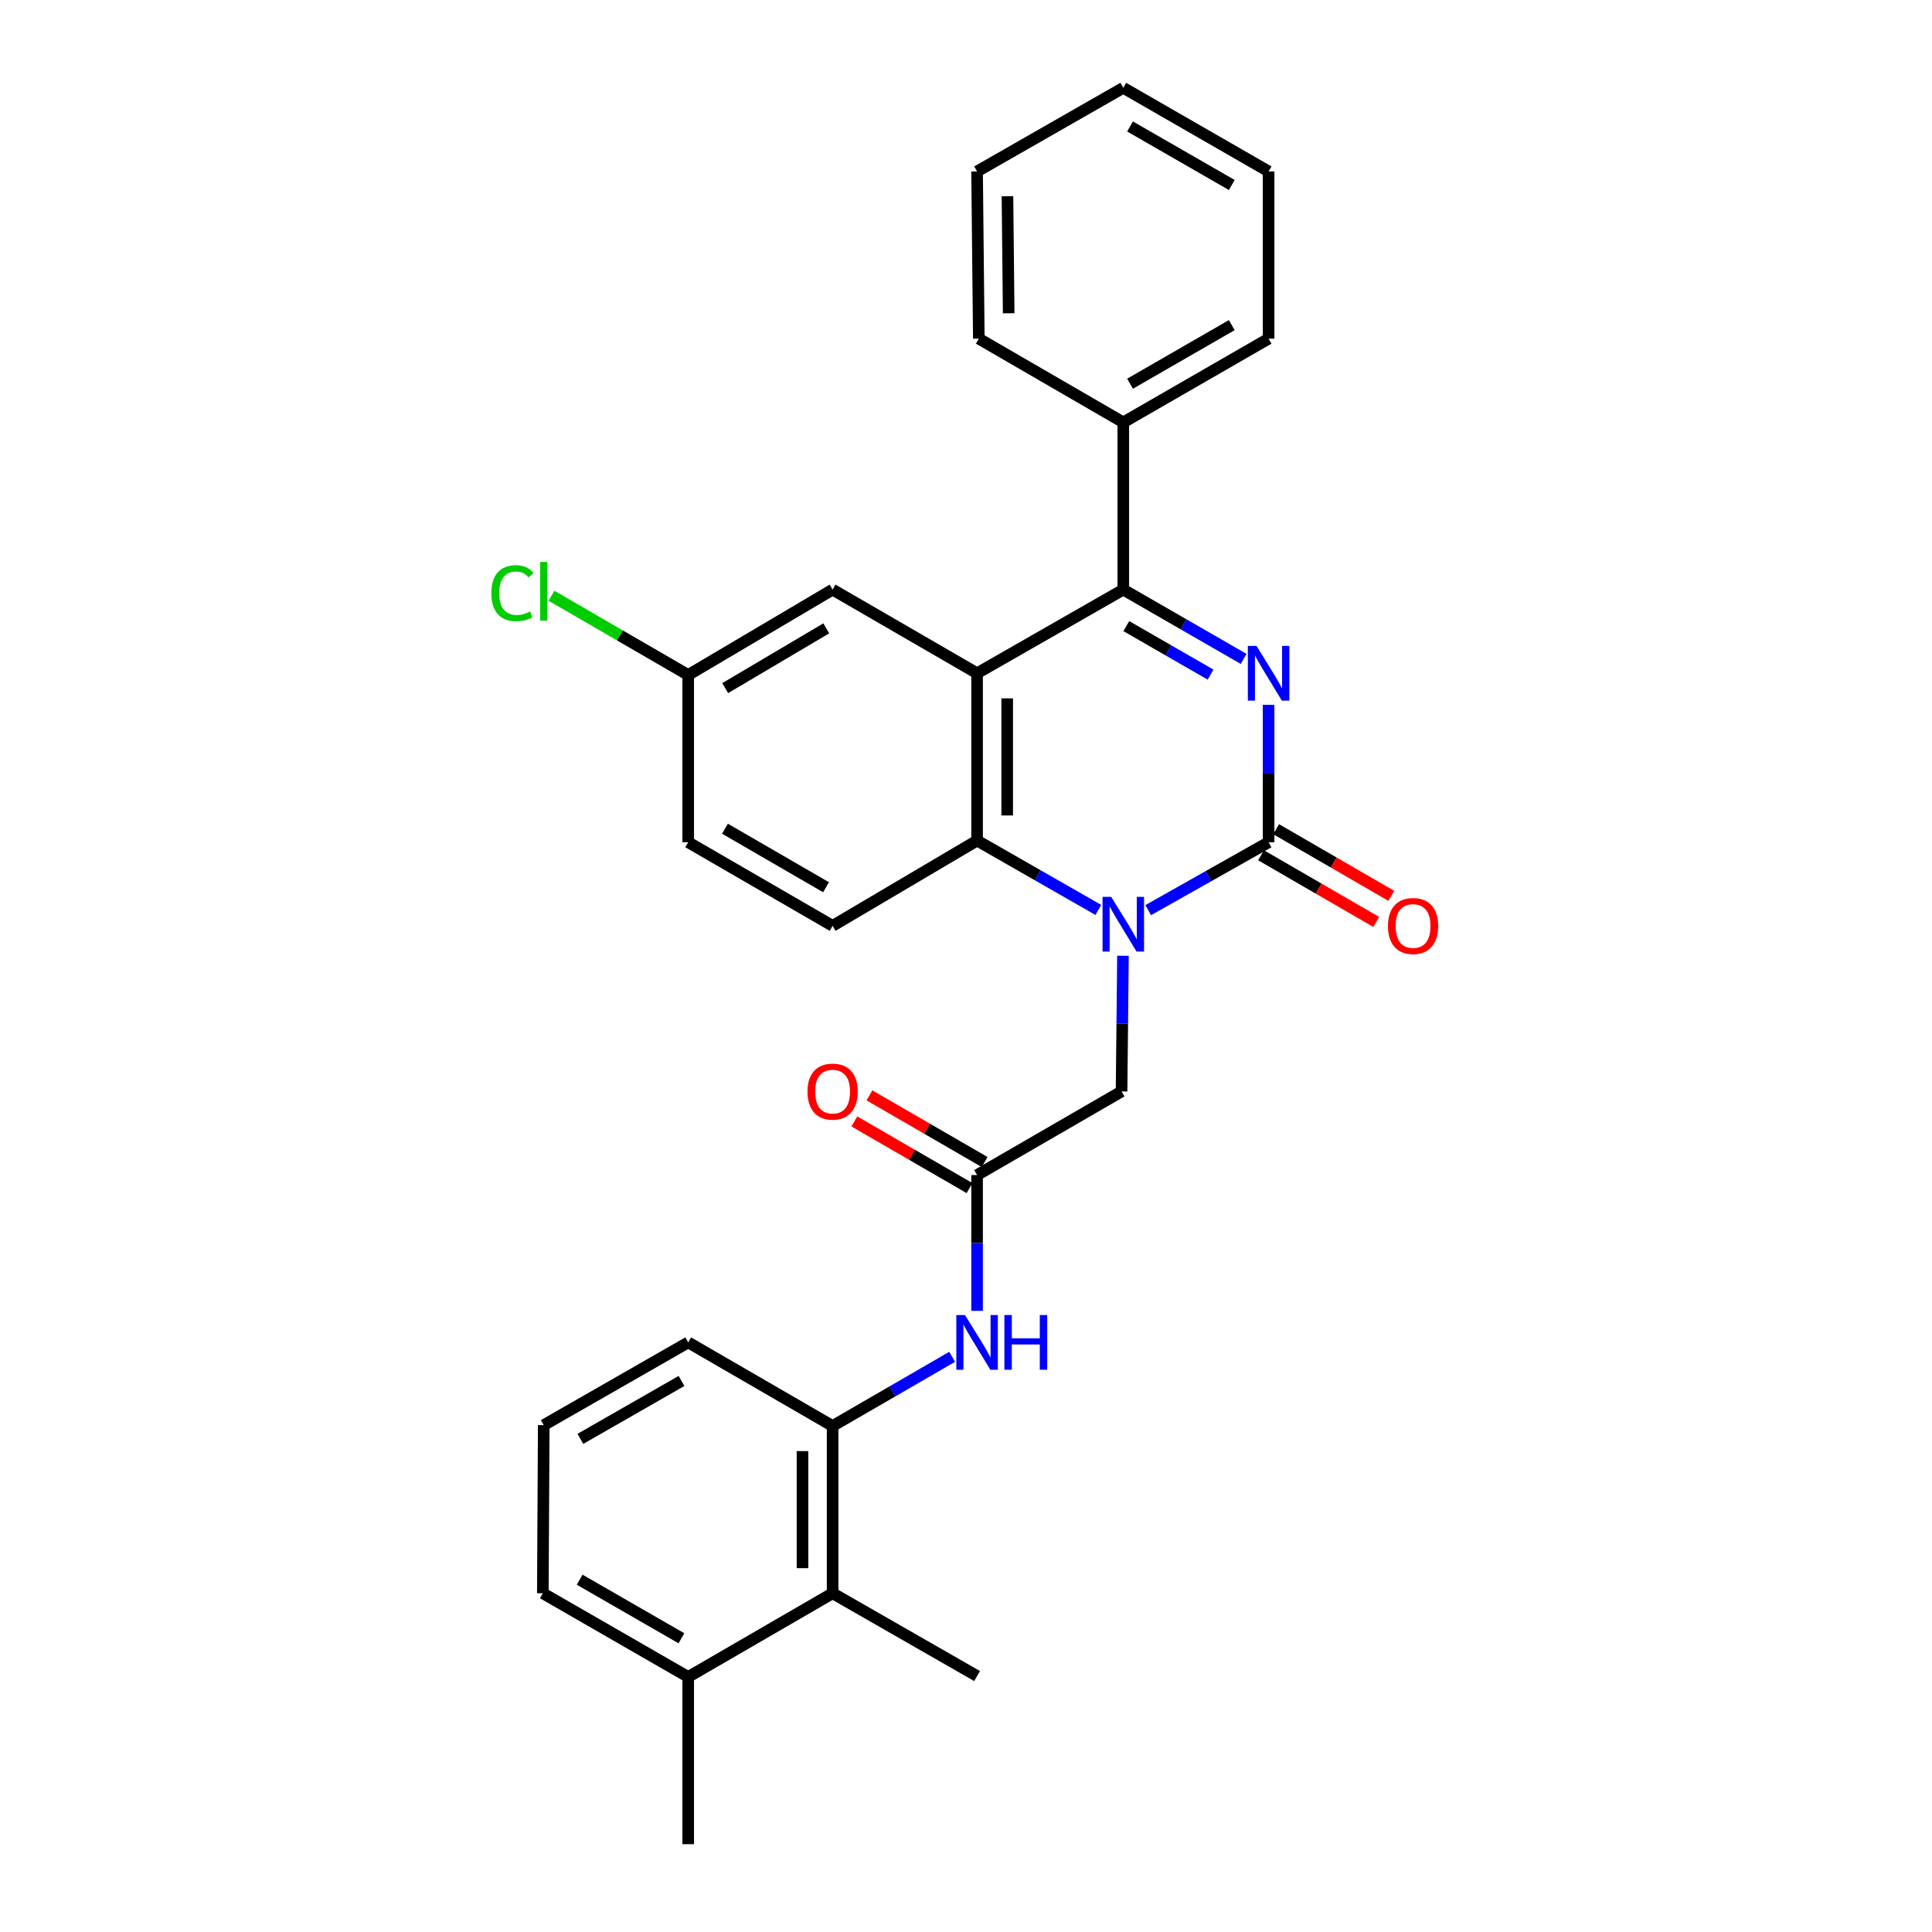<?xml version='1.0' encoding='iso-8859-1'?>
<svg version='1.1' baseProfile='full'
              xmlns='http://www.w3.org/2000/svg'
                      xmlns:rdkit='http://www.rdkit.org/xml'
                      xmlns:xlink='http://www.w3.org/1999/xlink'
                  xml:space='preserve'
width='1000px' height='1000px' viewBox='0 0 1000 1000'>
<!-- END OF HEADER -->
<rect style='opacity:1.0;fill:#FFFFFF;stroke:none' width='1000' height='1000' x='0' y='0'> </rect>
<path class='bond-0' d='M 656.622,364.826 L 656.622,400.382' style='fill:none;fill-rule:evenodd;stroke:#0000FF;stroke-width:6px;stroke-linecap:butt;stroke-linejoin:miter;stroke-opacity:1' />
<path class='bond-0' d='M 656.622,400.382 L 656.622,435.939' style='fill:none;fill-rule:evenodd;stroke:#000000;stroke-width:6px;stroke-linecap:butt;stroke-linejoin:miter;stroke-opacity:1' />
<path class='bond-3' d='M 643.713,341.047 L 612.562,323.115' style='fill:none;fill-rule:evenodd;stroke:#0000FF;stroke-width:6px;stroke-linecap:butt;stroke-linejoin:miter;stroke-opacity:1' />
<path class='bond-3' d='M 612.562,323.115 L 581.412,305.182' style='fill:none;fill-rule:evenodd;stroke:#000000;stroke-width:6px;stroke-linecap:butt;stroke-linejoin:miter;stroke-opacity:1' />
<path class='bond-3' d='M 626.588,349.181 L 604.783,336.629' style='fill:none;fill-rule:evenodd;stroke:#0000FF;stroke-width:6px;stroke-linecap:butt;stroke-linejoin:miter;stroke-opacity:1' />
<path class='bond-3' d='M 604.783,336.629 L 582.978,324.076' style='fill:none;fill-rule:evenodd;stroke:#000000;stroke-width:6px;stroke-linecap:butt;stroke-linejoin:miter;stroke-opacity:1' />
<path class='bond-1' d='M 656.622,435.939 L 625.467,453.515' style='fill:none;fill-rule:evenodd;stroke:#000000;stroke-width:6px;stroke-linecap:butt;stroke-linejoin:miter;stroke-opacity:1' />
<path class='bond-1' d='M 625.467,453.515 L 594.311,471.092' style='fill:none;fill-rule:evenodd;stroke:#0000FF;stroke-width:6px;stroke-linecap:butt;stroke-linejoin:miter;stroke-opacity:1' />
<path class='bond-12' d='M 652.717,442.686 L 682.526,459.939' style='fill:none;fill-rule:evenodd;stroke:#000000;stroke-width:6px;stroke-linecap:butt;stroke-linejoin:miter;stroke-opacity:1' />
<path class='bond-12' d='M 682.526,459.939 L 712.334,477.192' style='fill:none;fill-rule:evenodd;stroke:#FF0000;stroke-width:6px;stroke-linecap:butt;stroke-linejoin:miter;stroke-opacity:1' />
<path class='bond-12' d='M 660.528,429.191 L 690.336,446.443' style='fill:none;fill-rule:evenodd;stroke:#000000;stroke-width:6px;stroke-linecap:butt;stroke-linejoin:miter;stroke-opacity:1' />
<path class='bond-12' d='M 690.336,446.443 L 720.145,463.696' style='fill:none;fill-rule:evenodd;stroke:#FF0000;stroke-width:6px;stroke-linecap:butt;stroke-linejoin:miter;stroke-opacity:1' />
<path class='bond-8' d='M 581.244,494.693 L 580.882,529.81' style='fill:none;fill-rule:evenodd;stroke:#0000FF;stroke-width:6px;stroke-linecap:butt;stroke-linejoin:miter;stroke-opacity:1' />
<path class='bond-8' d='M 580.882,529.81 L 580.52,564.928' style='fill:none;fill-rule:evenodd;stroke:#000000;stroke-width:6px;stroke-linecap:butt;stroke-linejoin:miter;stroke-opacity:1' />
<path class='bond-29' d='M 568.492,470.977 L 537.113,453.025' style='fill:none;fill-rule:evenodd;stroke:#0000FF;stroke-width:6px;stroke-linecap:butt;stroke-linejoin:miter;stroke-opacity:1' />
<path class='bond-29' d='M 537.113,453.025 L 505.734,435.072' style='fill:none;fill-rule:evenodd;stroke:#000000;stroke-width:6px;stroke-linecap:butt;stroke-linejoin:miter;stroke-opacity:1' />
<path class='bond-2' d='M 505.734,348.479 L 581.412,305.182' style='fill:none;fill-rule:evenodd;stroke:#000000;stroke-width:6px;stroke-linecap:butt;stroke-linejoin:miter;stroke-opacity:1' />
<path class='bond-4' d='M 505.734,348.479 L 505.734,435.072' style='fill:none;fill-rule:evenodd;stroke:#000000;stroke-width:6px;stroke-linecap:butt;stroke-linejoin:miter;stroke-opacity:1' />
<path class='bond-4' d='M 521.327,361.468 L 521.327,422.083' style='fill:none;fill-rule:evenodd;stroke:#000000;stroke-width:6px;stroke-linecap:butt;stroke-linejoin:miter;stroke-opacity:1' />
<path class='bond-11' d='M 505.734,348.479 L 430.957,305.182' style='fill:none;fill-rule:evenodd;stroke:#000000;stroke-width:6px;stroke-linecap:butt;stroke-linejoin:miter;stroke-opacity:1' />
<path class='bond-13' d='M 581.412,305.182 L 581.412,218.624' style='fill:none;fill-rule:evenodd;stroke:#000000;stroke-width:6px;stroke-linecap:butt;stroke-linejoin:miter;stroke-opacity:1' />
<path class='bond-10' d='M 505.734,435.072 L 430.957,479.218' style='fill:none;fill-rule:evenodd;stroke:#000000;stroke-width:6px;stroke-linecap:butt;stroke-linejoin:miter;stroke-opacity:1' />
<path class='bond-5' d='M 505.734,608.207 L 580.52,564.928' style='fill:none;fill-rule:evenodd;stroke:#000000;stroke-width:6px;stroke-linecap:butt;stroke-linejoin:miter;stroke-opacity:1' />
<path class='bond-6' d='M 505.734,608.207 L 505.734,643.35' style='fill:none;fill-rule:evenodd;stroke:#000000;stroke-width:6px;stroke-linecap:butt;stroke-linejoin:miter;stroke-opacity:1' />
<path class='bond-6' d='M 505.734,643.35 L 505.734,678.492' style='fill:none;fill-rule:evenodd;stroke:#0000FF;stroke-width:6px;stroke-linecap:butt;stroke-linejoin:miter;stroke-opacity:1' />
<path class='bond-14' d='M 509.639,601.459 L 479.831,584.207' style='fill:none;fill-rule:evenodd;stroke:#000000;stroke-width:6px;stroke-linecap:butt;stroke-linejoin:miter;stroke-opacity:1' />
<path class='bond-14' d='M 479.831,584.207 L 450.022,566.954' style='fill:none;fill-rule:evenodd;stroke:#FF0000;stroke-width:6px;stroke-linecap:butt;stroke-linejoin:miter;stroke-opacity:1' />
<path class='bond-14' d='M 501.828,614.955 L 472.02,597.702' style='fill:none;fill-rule:evenodd;stroke:#000000;stroke-width:6px;stroke-linecap:butt;stroke-linejoin:miter;stroke-opacity:1' />
<path class='bond-14' d='M 472.02,597.702 L 442.211,580.45' style='fill:none;fill-rule:evenodd;stroke:#FF0000;stroke-width:6px;stroke-linecap:butt;stroke-linejoin:miter;stroke-opacity:1' />
<path class='bond-7' d='M 492.834,702.284 L 461.895,720.19' style='fill:none;fill-rule:evenodd;stroke:#0000FF;stroke-width:6px;stroke-linecap:butt;stroke-linejoin:miter;stroke-opacity:1' />
<path class='bond-7' d='M 461.895,720.19 L 430.957,738.097' style='fill:none;fill-rule:evenodd;stroke:#000000;stroke-width:6px;stroke-linecap:butt;stroke-linejoin:miter;stroke-opacity:1' />
<path class='bond-9' d='M 430.957,738.097 L 430.957,824.664' style='fill:none;fill-rule:evenodd;stroke:#000000;stroke-width:6px;stroke-linecap:butt;stroke-linejoin:miter;stroke-opacity:1' />
<path class='bond-9' d='M 415.364,751.082 L 415.364,811.679' style='fill:none;fill-rule:evenodd;stroke:#000000;stroke-width:6px;stroke-linecap:butt;stroke-linejoin:miter;stroke-opacity:1' />
<path class='bond-19' d='M 430.957,738.097 L 356.214,694.818' style='fill:none;fill-rule:evenodd;stroke:#000000;stroke-width:6px;stroke-linecap:butt;stroke-linejoin:miter;stroke-opacity:1' />
<path class='bond-15' d='M 430.957,824.664 L 356.214,867.987' style='fill:none;fill-rule:evenodd;stroke:#000000;stroke-width:6px;stroke-linecap:butt;stroke-linejoin:miter;stroke-opacity:1' />
<path class='bond-21' d='M 430.957,824.664 L 505.734,867.519' style='fill:none;fill-rule:evenodd;stroke:#000000;stroke-width:6px;stroke-linecap:butt;stroke-linejoin:miter;stroke-opacity:1' />
<path class='bond-31' d='M 430.957,479.218 L 356.214,435.939' style='fill:none;fill-rule:evenodd;stroke:#000000;stroke-width:6px;stroke-linecap:butt;stroke-linejoin:miter;stroke-opacity:1' />
<path class='bond-31' d='M 427.559,459.232 L 375.239,428.936' style='fill:none;fill-rule:evenodd;stroke:#000000;stroke-width:6px;stroke-linecap:butt;stroke-linejoin:miter;stroke-opacity:1' />
<path class='bond-16' d='M 430.957,305.182 L 356.214,349.371' style='fill:none;fill-rule:evenodd;stroke:#000000;stroke-width:6px;stroke-linecap:butt;stroke-linejoin:miter;stroke-opacity:1' />
<path class='bond-16' d='M 427.681,325.233 L 375.361,356.166' style='fill:none;fill-rule:evenodd;stroke:#000000;stroke-width:6px;stroke-linecap:butt;stroke-linejoin:miter;stroke-opacity:1' />
<path class='bond-23' d='M 581.412,218.624 L 656.622,175.292' style='fill:none;fill-rule:evenodd;stroke:#000000;stroke-width:6px;stroke-linecap:butt;stroke-linejoin:miter;stroke-opacity:1' />
<path class='bond-23' d='M 584.909,198.613 L 637.557,168.281' style='fill:none;fill-rule:evenodd;stroke:#000000;stroke-width:6px;stroke-linecap:butt;stroke-linejoin:miter;stroke-opacity:1' />
<path class='bond-24' d='M 581.412,218.624 L 506.635,175.292' style='fill:none;fill-rule:evenodd;stroke:#000000;stroke-width:6px;stroke-linecap:butt;stroke-linejoin:miter;stroke-opacity:1' />
<path class='bond-25' d='M 356.214,867.987 L 356.214,954.545' style='fill:none;fill-rule:evenodd;stroke:#000000;stroke-width:6px;stroke-linecap:butt;stroke-linejoin:miter;stroke-opacity:1' />
<path class='bond-32' d='M 356.214,867.987 L 280.969,824.664' style='fill:none;fill-rule:evenodd;stroke:#000000;stroke-width:6px;stroke-linecap:butt;stroke-linejoin:miter;stroke-opacity:1' />
<path class='bond-32' d='M 352.708,847.975 L 300.036,817.649' style='fill:none;fill-rule:evenodd;stroke:#000000;stroke-width:6px;stroke-linecap:butt;stroke-linejoin:miter;stroke-opacity:1' />
<path class='bond-17' d='M 356.214,349.371 L 356.214,435.939' style='fill:none;fill-rule:evenodd;stroke:#000000;stroke-width:6px;stroke-linecap:butt;stroke-linejoin:miter;stroke-opacity:1' />
<path class='bond-18' d='M 356.214,349.371 L 320.826,328.865' style='fill:none;fill-rule:evenodd;stroke:#000000;stroke-width:6px;stroke-linecap:butt;stroke-linejoin:miter;stroke-opacity:1' />
<path class='bond-18' d='M 320.826,328.865 L 285.437,308.358' style='fill:none;fill-rule:evenodd;stroke:#00CC00;stroke-width:6px;stroke-linecap:butt;stroke-linejoin:miter;stroke-opacity:1' />
<path class='bond-20' d='M 356.214,694.818 L 281.437,737.655' style='fill:none;fill-rule:evenodd;stroke:#000000;stroke-width:6px;stroke-linecap:butt;stroke-linejoin:miter;stroke-opacity:1' />
<path class='bond-20' d='M 352.748,714.773 L 300.404,744.76' style='fill:none;fill-rule:evenodd;stroke:#000000;stroke-width:6px;stroke-linecap:butt;stroke-linejoin:miter;stroke-opacity:1' />
<path class='bond-22' d='M 281.437,737.655 L 280.969,824.664' style='fill:none;fill-rule:evenodd;stroke:#000000;stroke-width:6px;stroke-linecap:butt;stroke-linejoin:miter;stroke-opacity:1' />
<path class='bond-26' d='M 656.622,175.292 L 656.622,88.734' style='fill:none;fill-rule:evenodd;stroke:#000000;stroke-width:6px;stroke-linecap:butt;stroke-linejoin:miter;stroke-opacity:1' />
<path class='bond-27' d='M 506.635,175.292 L 505.734,88.734' style='fill:none;fill-rule:evenodd;stroke:#000000;stroke-width:6px;stroke-linecap:butt;stroke-linejoin:miter;stroke-opacity:1' />
<path class='bond-27' d='M 522.092,162.146 L 521.461,101.555' style='fill:none;fill-rule:evenodd;stroke:#000000;stroke-width:6px;stroke-linecap:butt;stroke-linejoin:miter;stroke-opacity:1' />
<path class='bond-30' d='M 656.622,88.734 L 581.412,45.455' style='fill:none;fill-rule:evenodd;stroke:#000000;stroke-width:6px;stroke-linecap:butt;stroke-linejoin:miter;stroke-opacity:1' />
<path class='bond-30' d='M 637.564,95.757 L 584.916,65.462' style='fill:none;fill-rule:evenodd;stroke:#000000;stroke-width:6px;stroke-linecap:butt;stroke-linejoin:miter;stroke-opacity:1' />
<path class='bond-28' d='M 505.734,88.734 L 581.412,45.455' style='fill:none;fill-rule:evenodd;stroke:#000000;stroke-width:6px;stroke-linecap:butt;stroke-linejoin:miter;stroke-opacity:1' />
<path  class='atom-0' d='M 650.362 334.319
L 659.642 349.319
Q 660.562 350.799, 662.042 353.479
Q 663.522 356.159, 663.602 356.319
L 663.602 334.319
L 667.362 334.319
L 667.362 362.639
L 663.482 362.639
L 653.522 346.239
Q 652.362 344.319, 651.122 342.119
Q 649.922 339.919, 649.562 339.239
L 649.562 362.639
L 645.882 362.639
L 645.882 334.319
L 650.362 334.319
' fill='#0000FF'/>
<path  class='atom-2' d='M 575.152 464.209
L 584.432 479.209
Q 585.352 480.689, 586.832 483.369
Q 588.312 486.049, 588.392 486.209
L 588.392 464.209
L 592.152 464.209
L 592.152 492.529
L 588.272 492.529
L 578.312 476.129
Q 577.152 474.209, 575.912 472.009
Q 574.712 469.809, 574.352 469.129
L 574.352 492.529
L 570.672 492.529
L 570.672 464.209
L 575.152 464.209
' fill='#0000FF'/>
<path  class='atom-7' d='M 499.474 680.658
L 508.754 695.658
Q 509.674 697.138, 511.154 699.818
Q 512.634 702.498, 512.714 702.658
L 512.714 680.658
L 516.474 680.658
L 516.474 708.978
L 512.594 708.978
L 502.634 692.578
Q 501.474 690.658, 500.234 688.458
Q 499.034 686.258, 498.674 685.578
L 498.674 708.978
L 494.994 708.978
L 494.994 680.658
L 499.474 680.658
' fill='#0000FF'/>
<path  class='atom-7' d='M 519.874 680.658
L 523.714 680.658
L 523.714 692.698
L 538.194 692.698
L 538.194 680.658
L 542.034 680.658
L 542.034 708.978
L 538.194 708.978
L 538.194 695.898
L 523.714 695.898
L 523.714 708.978
L 519.874 708.978
L 519.874 680.658
' fill='#0000FF'/>
<path  class='atom-13' d='M 718.4 479.298
Q 718.4 472.498, 721.76 468.698
Q 725.12 464.898, 731.4 464.898
Q 737.68 464.898, 741.04 468.698
Q 744.4 472.498, 744.4 479.298
Q 744.4 486.178, 741 490.098
Q 737.6 493.978, 731.4 493.978
Q 725.16 493.978, 721.76 490.098
Q 718.4 486.218, 718.4 479.298
M 731.4 490.778
Q 735.72 490.778, 738.04 487.898
Q 740.4 484.978, 740.4 479.298
Q 740.4 473.738, 738.04 470.938
Q 735.72 468.098, 731.4 468.098
Q 727.08 468.098, 724.72 470.898
Q 722.4 473.698, 722.4 479.298
Q 722.4 485.018, 724.72 487.898
Q 727.08 490.778, 731.4 490.778
' fill='#FF0000'/>
<path  class='atom-15' d='M 417.957 565.008
Q 417.957 558.208, 421.317 554.408
Q 424.677 550.608, 430.957 550.608
Q 437.237 550.608, 440.597 554.408
Q 443.957 558.208, 443.957 565.008
Q 443.957 571.888, 440.557 575.808
Q 437.157 579.688, 430.957 579.688
Q 424.717 579.688, 421.317 575.808
Q 417.957 571.928, 417.957 565.008
M 430.957 576.488
Q 435.277 576.488, 437.597 573.608
Q 439.957 570.688, 439.957 565.008
Q 439.957 559.448, 437.597 556.648
Q 435.277 553.808, 430.957 553.808
Q 426.637 553.808, 424.277 556.608
Q 421.957 559.408, 421.957 565.008
Q 421.957 570.728, 424.277 573.608
Q 426.637 576.488, 430.957 576.488
' fill='#FF0000'/>
<path  class='atom-19' d='M 254.317 307.02
Q 254.317 299.98, 257.597 296.3
Q 260.917 292.58, 267.197 292.58
Q 273.037 292.58, 276.157 296.7
L 273.517 298.86
Q 271.237 295.86, 267.197 295.86
Q 262.917 295.86, 260.637 298.74
Q 258.397 301.58, 258.397 307.02
Q 258.397 312.62, 260.717 315.5
Q 263.077 318.38, 267.637 318.38
Q 270.757 318.38, 274.397 316.5
L 275.517 319.5
Q 274.037 320.46, 271.797 321.02
Q 269.557 321.58, 267.077 321.58
Q 260.917 321.58, 257.597 317.82
Q 254.317 314.06, 254.317 307.02
' fill='#00CC00'/>
<path  class='atom-19' d='M 279.597 290.86
L 283.277 290.86
L 283.277 321.22
L 279.597 321.22
L 279.597 290.86
' fill='#00CC00'/>
</svg>
